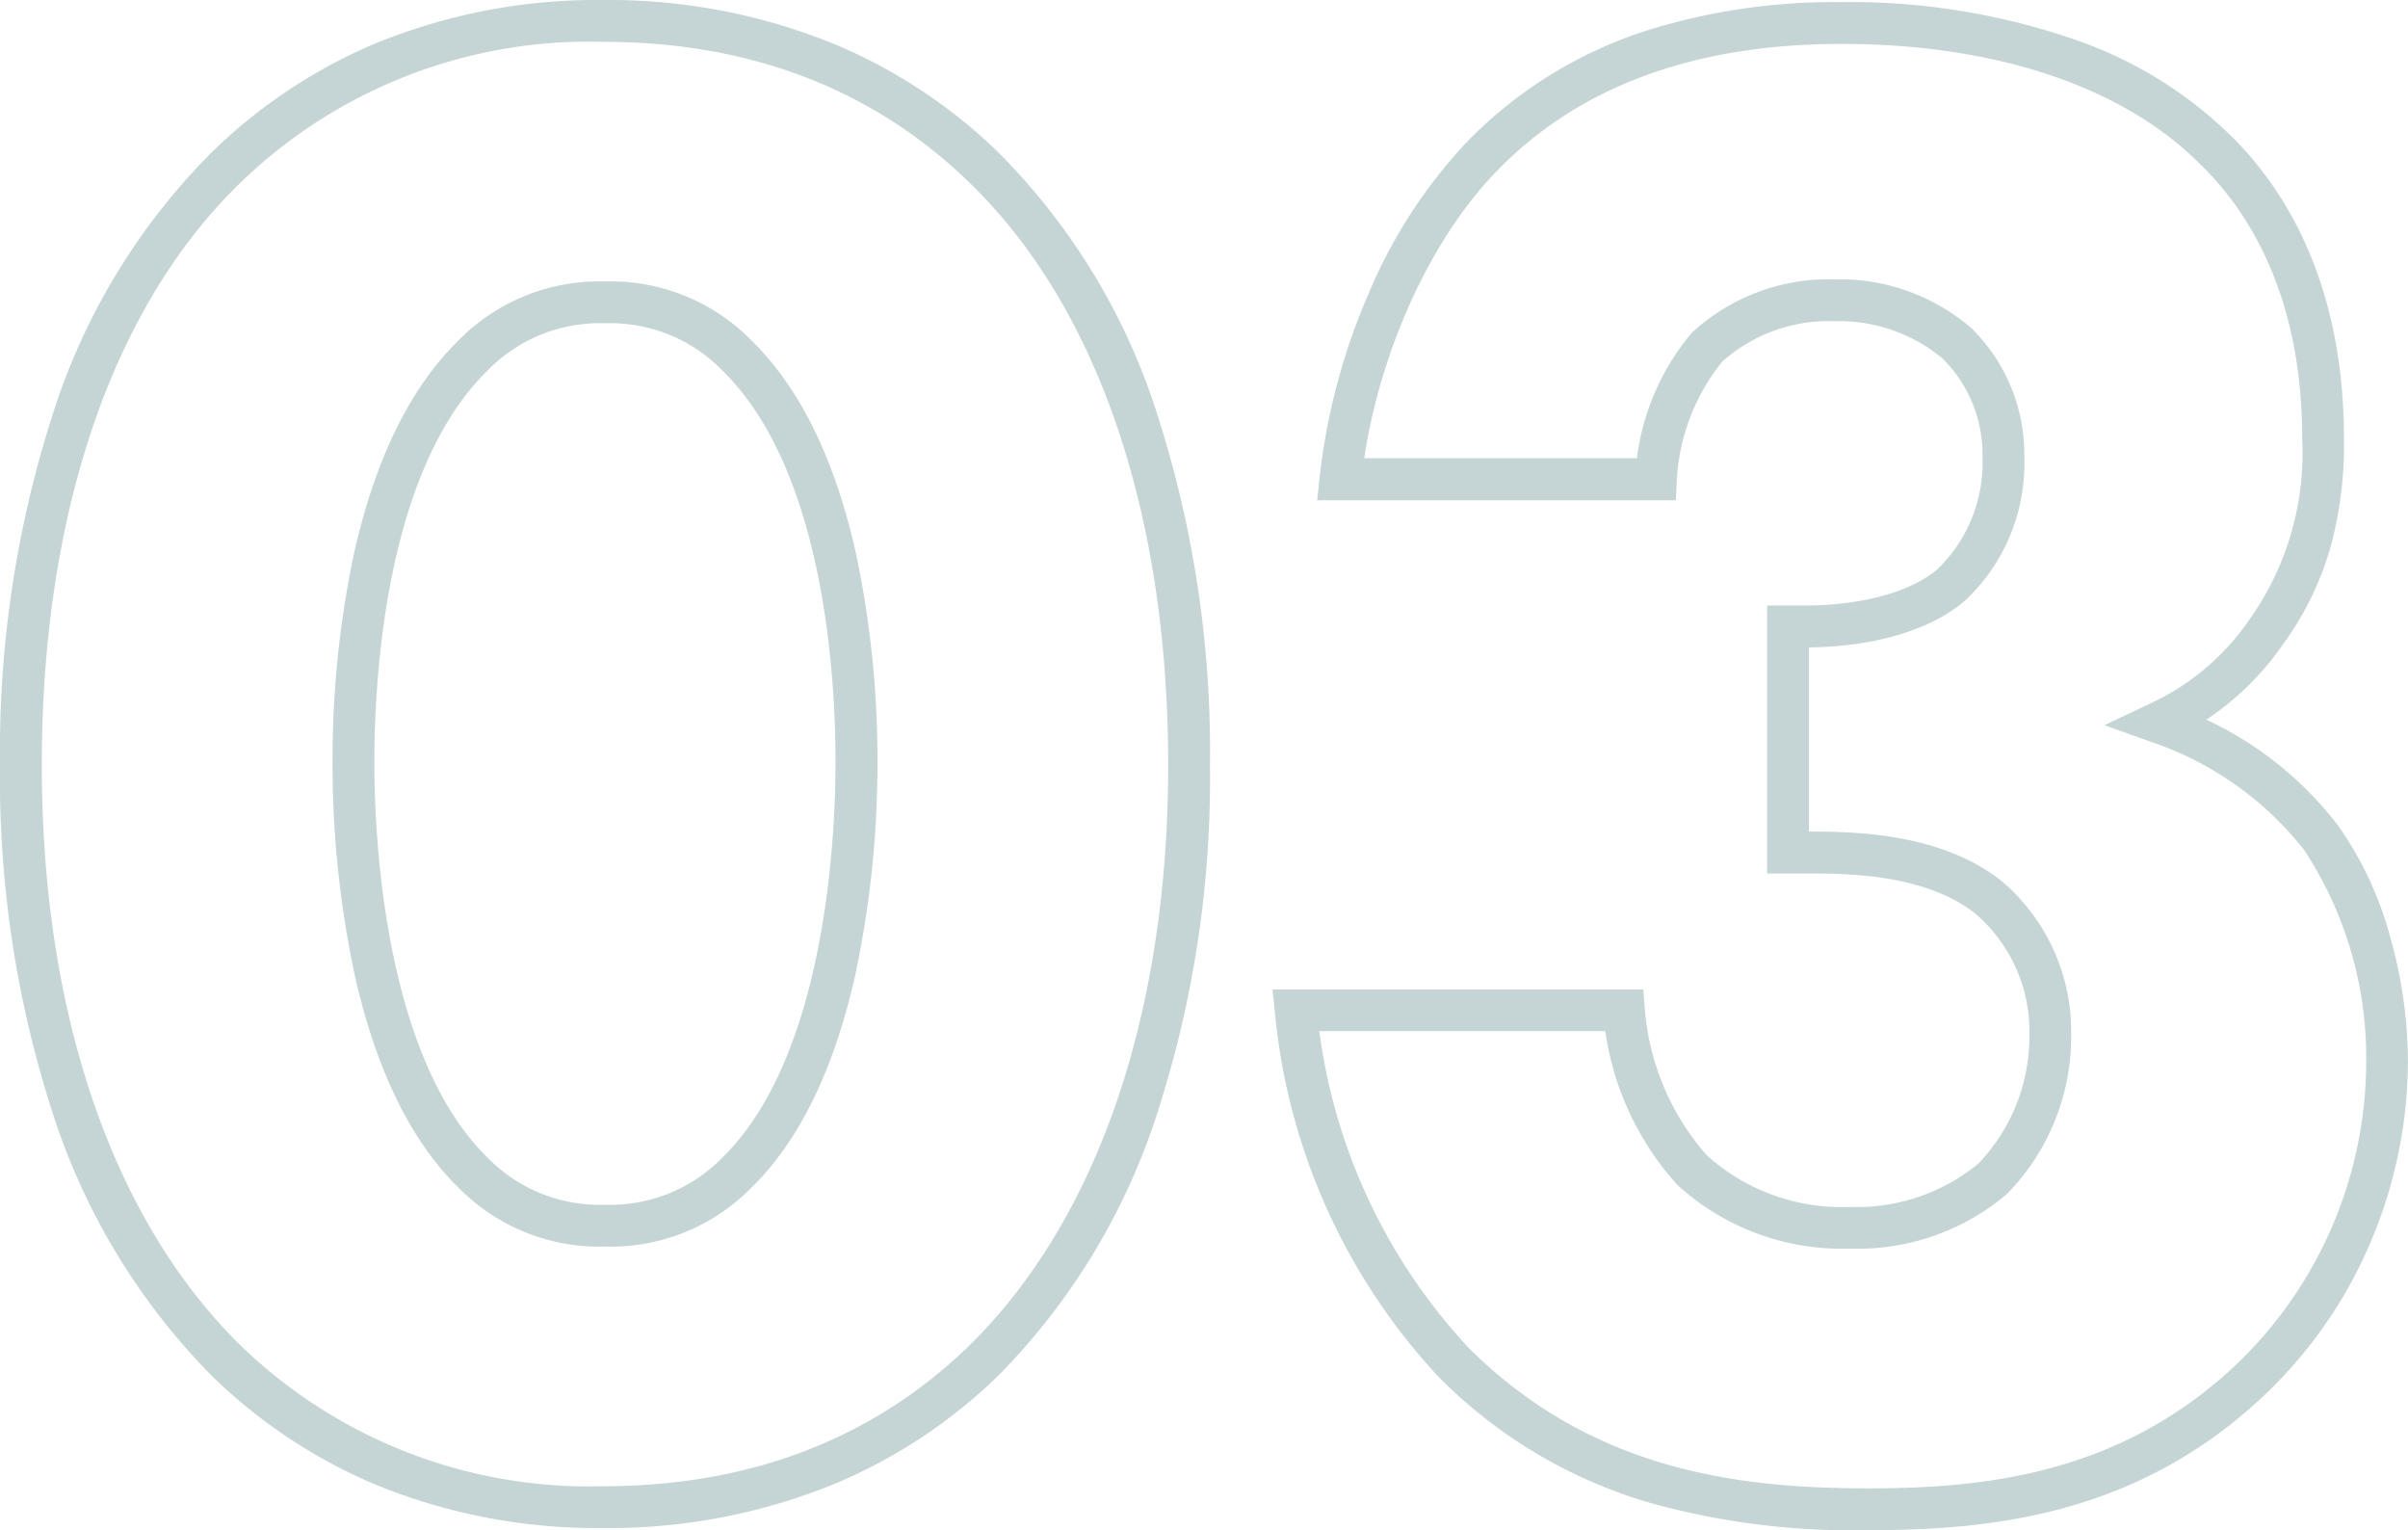 <svg xmlns="http://www.w3.org/2000/svg" width="115.22" height="73.196" viewBox="0 0 115.22 73.196">
  <path id="パス_136185" data-name="パス 136185" d="M-91.9-70.564A28.558,28.558,0,0,1-80.739-68.42a25.12,25.12,0,0,1,7.793,5.178A31,31,0,0,1-65.313-50.55a52.633,52.633,0,0,1,2.461,16.584,51.969,51.969,0,0,1-2.461,16.458A31.633,31.633,0,0,1-72.942-4.8l0,0A25.12,25.12,0,0,1-80.739.386,28.558,28.558,0,0,1-91.9,2.53,27.941,27.941,0,0,1-102.849.424a25.251,25.251,0,0,1-7.805-5.216,31.636,31.636,0,0,1-7.633-12.716,51.969,51.969,0,0,1-2.461-16.458,52.632,52.632,0,0,1,2.461-16.584,31,31,0,0,1,7.635-12.694,25.246,25.246,0,0,1,7.8-5.214A27.942,27.942,0,0,1-91.9-70.564ZM-74.344-6.222c6.121-6.028,9.492-15.881,9.492-27.744,0-12.024-3.37-21.912-9.488-27.842-4.6-4.484-10.51-6.756-17.562-6.756a23.966,23.966,0,0,0-17.356,6.754c-6.121,5.932-9.49,15.82-9.49,27.844,0,11.864,3.372,21.718,9.494,27.745A23.963,23.963,0,0,0-91.9.53C-84.851.53-78.943-1.742-74.344-6.222Zm41.7-64.24a32.852,32.852,0,0,1,11.1,1.767,19.931,19.931,0,0,1,7.452,4.537c2.511,2.424,5.5,6.922,5.5,14.586a18.687,18.687,0,0,1-.61,5.059,14.748,14.748,0,0,1-2.33,4.8,13.545,13.545,0,0,1-3.647,3.574,16.989,16.989,0,0,1,6.293,5.049,16.806,16.806,0,0,1,2.5,5.325,22.066,22.066,0,0,1,.854,5.974,22.261,22.261,0,0,1-1.7,8.441,21.807,21.807,0,0,1-5.464,7.8C-18.655,1.9-25.452,2.632-31.314,2.632a36.152,36.152,0,0,1-10.459-1.3A23.417,23.417,0,0,1-51.911-4.7l-.009-.009a29.7,29.7,0,0,1-7.826-17.424l-.115-1.1h17.744l.071.923a12.047,12.047,0,0,0,2.974,7.02,9.667,9.667,0,0,0,6.841,2.461,9.164,9.164,0,0,0,6.15-2.076,8.822,8.822,0,0,0,2.438-6.206,7.42,7.42,0,0,0-2.583-5.748c-2.181-1.723-5.461-1.922-7.739-1.922H-36.19V-41.6h1.918c.962,0,4.249-.123,6.192-1.7a7.072,7.072,0,0,0,2.192-5.353,6.457,6.457,0,0,0-1.922-4.773A7.748,7.748,0,0,0-32.946-55.2a7.658,7.658,0,0,0-5.4,1.939,9.88,9.88,0,0,0-2.169,5.677l-.045.952H-57.723l.119-1.107A30.506,30.506,0,0,1-55.271-56.5,24.306,24.306,0,0,1-50.6-63.73a20.884,20.884,0,0,1,8.8-5.422A30.048,30.048,0,0,1-32.64-70.462ZM-31.314.632c5.479,0,11.816-.672,17.278-5.655A20.062,20.062,0,0,0-7.528-19.788,18.075,18.075,0,0,0-10.494-29.9l-.008-.011a15.676,15.676,0,0,0-7.277-5.151l-2.274-.812,2.182-1.033a11.709,11.709,0,0,0,4.709-3.954l.009-.013a13.759,13.759,0,0,0,2.564-8.7c0-6.968-2.663-11-4.9-13.152l-.013-.013c-3.692-3.692-9.78-5.725-17.143-5.725-7.059,0-12.616,2.059-16.517,6.119l0,0c-3.1,3.193-5.519,8.475-6.311,13.7h13.05A11.516,11.516,0,0,1-39.8-54.64l.024-.025A9.644,9.644,0,0,1-32.946-57.2a9.651,9.651,0,0,1,6.49,2.3,8.458,8.458,0,0,1,2.568,6.245,8.958,8.958,0,0,1-2.9,6.879l-.018.015c-2.343,1.917-5.884,2.156-7.385,2.164v8.812h.224c2.578,0,6.315.244,8.985,2.358l.01.008a9.435,9.435,0,0,1,3.327,7.3,10.751,10.751,0,0,1-3.07,7.666,11.032,11.032,0,0,1-7.518,2.616,11.661,11.661,0,0,1-8.255-3.047,13.848,13.848,0,0,1-3.448-7.357H-57.621A27.465,27.465,0,0,0-50.492-6.109C-44.55-.169-37.463.632-31.314.632ZM-91.8-57.1a9.436,9.436,0,0,1,7.011,2.823l.013.013c2.325,2.278,4.01,5.736,5.007,10.279a47.55,47.55,0,0,1,1.005,9.917,48.262,48.262,0,0,1-1.083,10.243c-1.015,4.464-2.673,7.847-4.929,10.056l-.013.012A9.436,9.436,0,0,1-91.8-10.934a9.436,9.436,0,0,1-7.011-2.823l-.013-.012c-2.256-2.208-3.915-5.592-4.929-10.056a48.262,48.262,0,0,1-1.083-10.243,47.549,47.549,0,0,1,1.005-9.917c1-4.543,2.682-8,5.007-10.279l.013-.013A9.436,9.436,0,0,1-91.8-57.1Zm5.631,4.271A7.5,7.5,0,0,0-91.8-55.1a7.5,7.5,0,0,0-5.631,2.271c-4.878,4.787-5.405,14.714-5.405,18.761,0,3.183.39,13.945,5.4,18.863A7.5,7.5,0,0,0-91.8-12.934a7.5,7.5,0,0,0,5.631-2.271c5.015-4.917,5.4-15.68,5.4-18.863C-80.764-38.115-81.291-48.042-86.169-52.829Z" transform="translate(120.748 70.564)" fill="#c5d4d5"/>
</svg>

